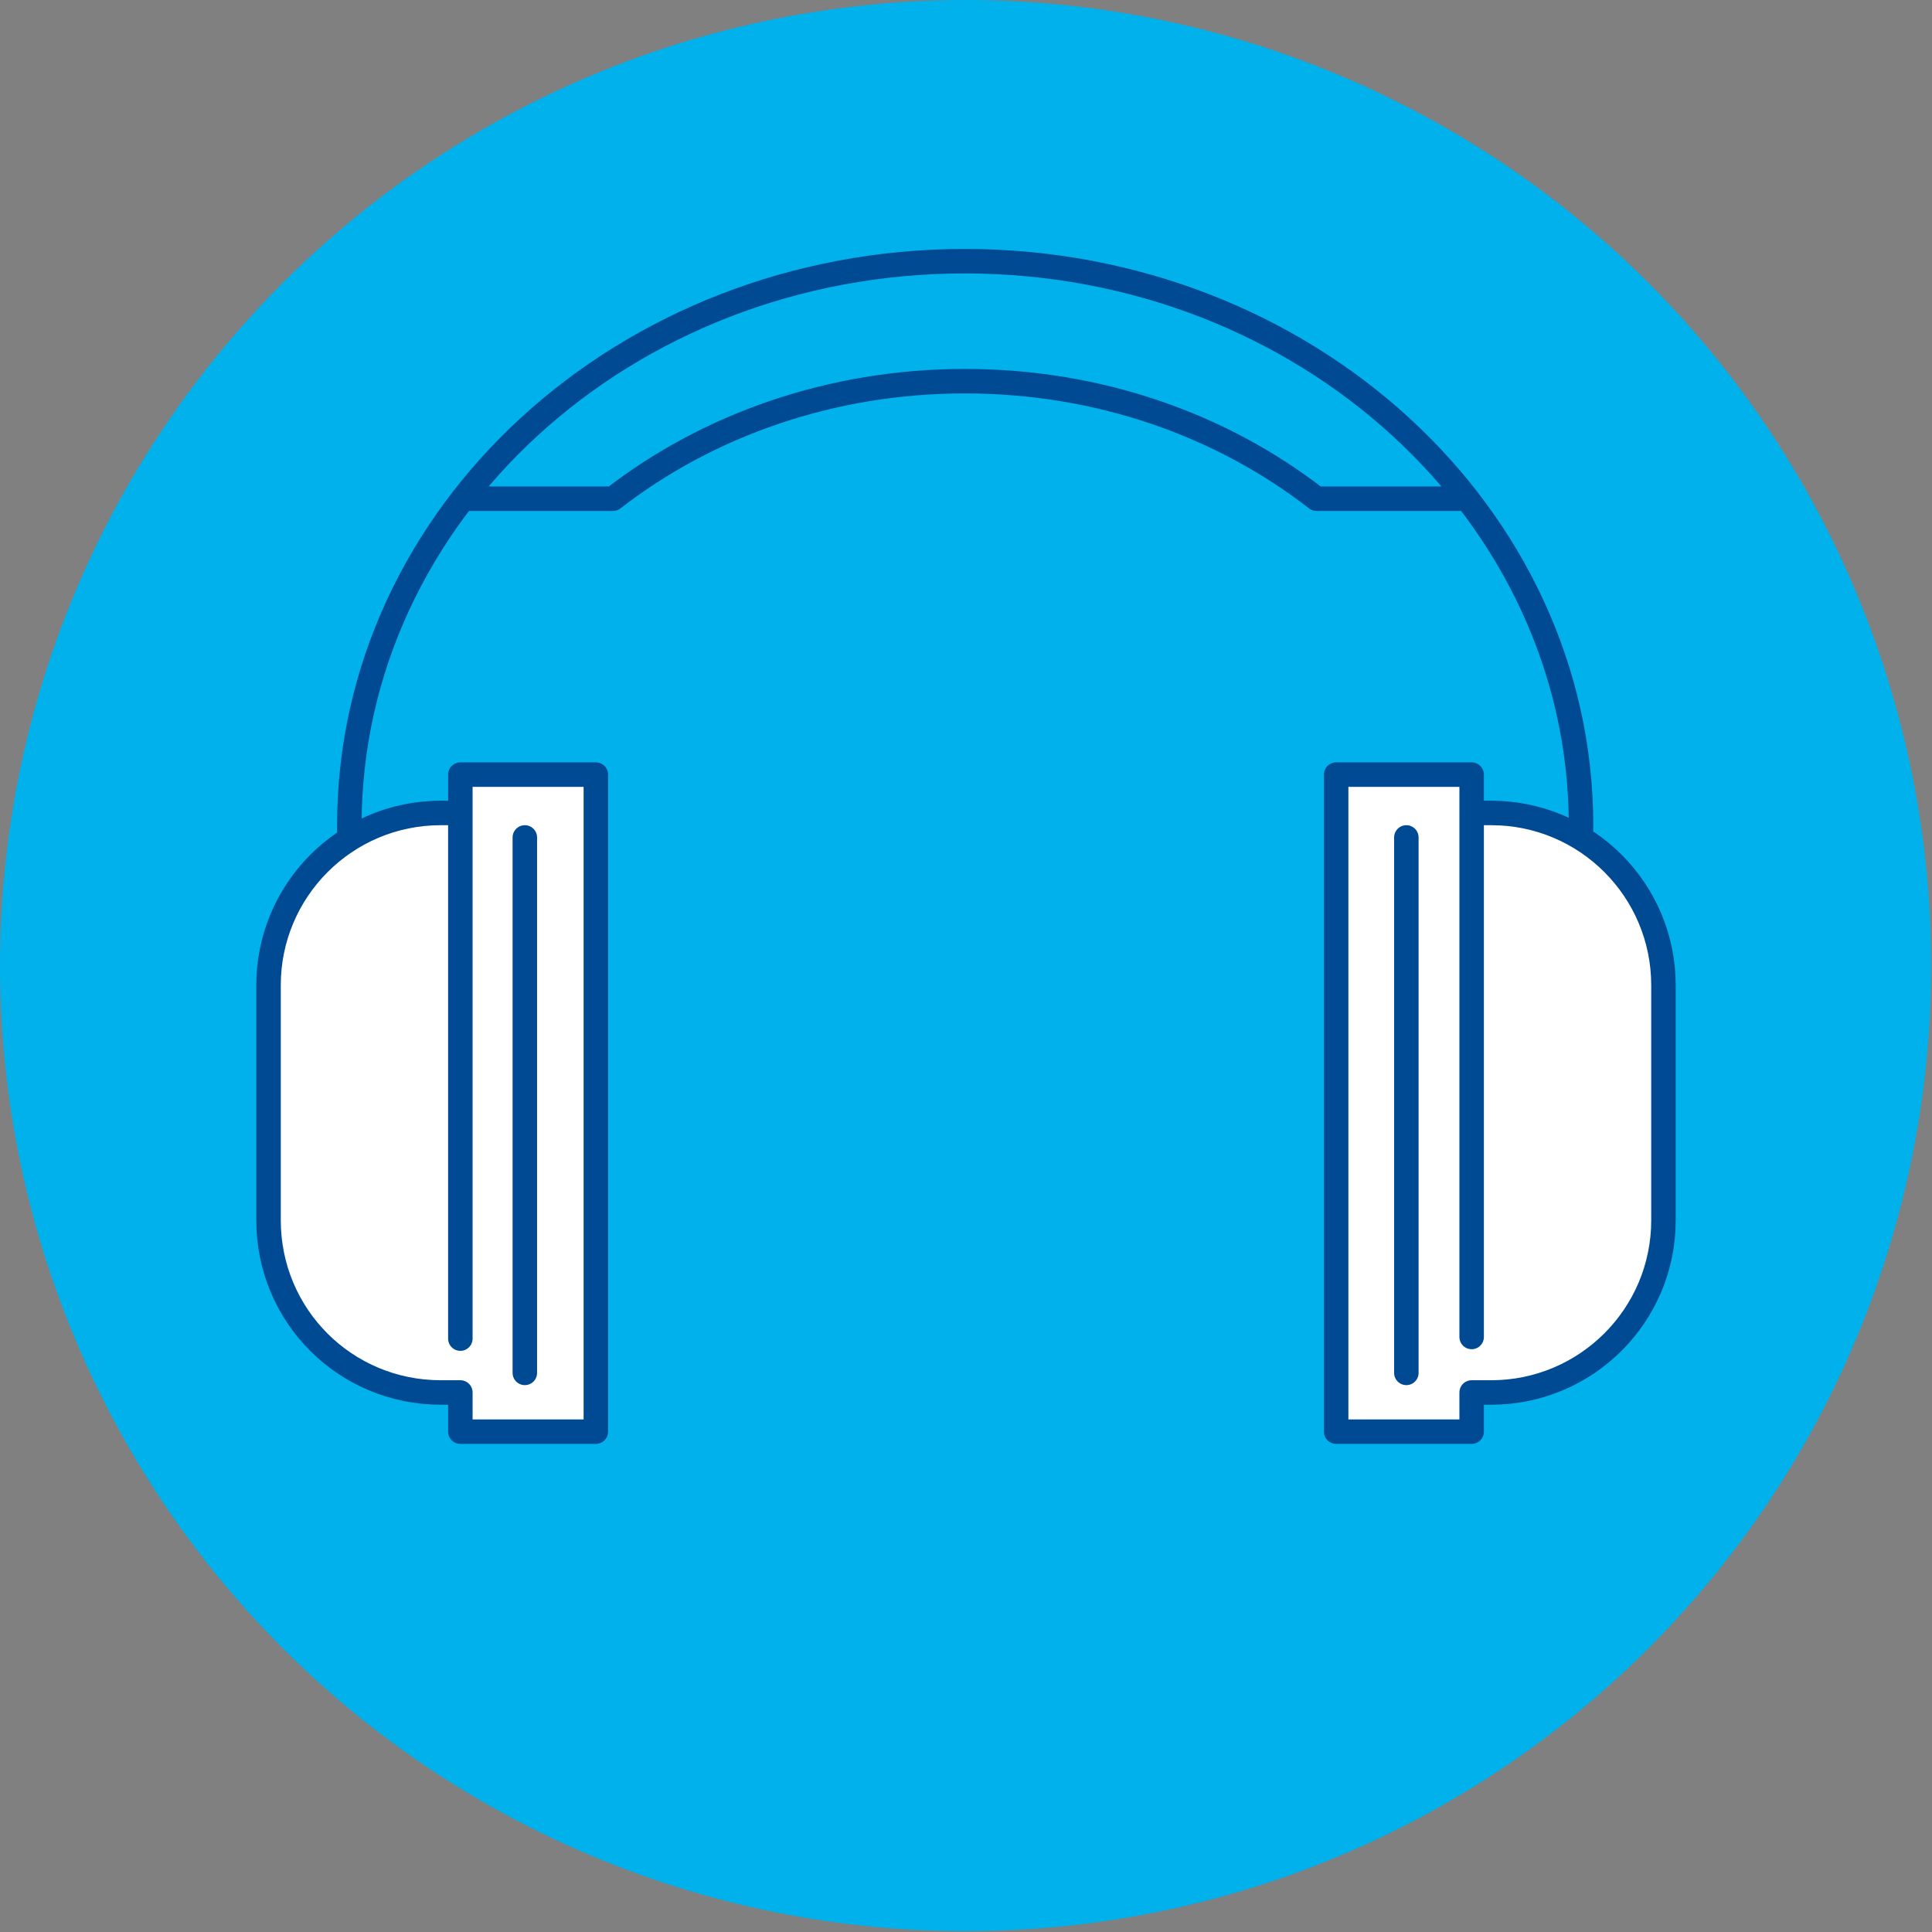 <?xml version="1.0" encoding="UTF-8"?>
<svg xmlns="http://www.w3.org/2000/svg" xmlns:xlink="http://www.w3.org/1999/xlink" version="1.1" x="0px" y="0px" viewBox="0 0 236.7 236.7" style="enable-background:new 0 0 236.7 236.7;" xml:space="preserve">
<rect x="0" y="0" width="236.7" height="236.7" fill="#808080" stroke="none"/>
<style type="text/css">
	.st0{fill:#00B1EB;}
	.st1{fill:#FFFFFF;}
	.st2{fill:none;stroke:#004A93;stroke-width:3;stroke-linecap:round;stroke-linejoin:round;stroke-miterlimit:10;}
</style>
<g id="Blau">
	<g id="Page-1_00000119113308809128086350000004130099507031413930_">
		<g id="Bekanntmachung_00000155825098493521045880000014638385952052926122_">
			<circle id="Oval_00000118363884825384798450000004442288391492540054_" class="st0" cx="118.3" cy="118.3" r="118.3"></circle>
		</g>
	</g>
</g>
<g id="M15_x5F_Kapselgehörschutz_x5F_02">
	<path class="st1" d="M56.4,94.9H61h12v80.5H56.4v-4.8h-2.4c-11.7,0-21.1-9.4-21.1-21.1v-28.8c0-11.6,9.4-21.1,21.1-21.1h2.4V94.9z    M180.3,94.9h-4.6h-12v80.5h16.6v-4.8h2.4c11.6,0,21.1-9.4,21.1-21.1v-28.8c0-11.6-9.4-21.1-21.1-21.1h-2.4V94.9z"></path>
</g>
<g id="M15_x5F_Kapselgehörschutz_x5F_03">
	<path class="st2" d="M193.7,102.1v-1c0-38.1-33.8-69.1-75.5-69.1C76.5,32,42.8,63,42.8,101.1v1.2 M179.7,61.1h-18.4 M161.3,61.1   c-11.6-9-26.6-14.4-43.1-14.4c-16.4,0-31.5,5.4-43.1,14.4 M75.1,61.1H56.7 M56.4,94.9H61h12v80.5H56.4v-4.8h-2.4   c-11.7,0-21.1-9.4-21.1-21.1v-28.8c0-11.6,9.4-21.1,21.1-21.1h2.4V94.9z M56.4,99.7v64.3 M180.3,94.9h-4.6h-12v80.5h16.6v-4.8h2.4   c11.6,0,21.1-9.4,21.1-21.1v-28.8c0-11.6-9.4-21.1-21.1-21.1h-2.4V94.9z M180.3,99.7v64.1"></path>
	<line class="st2" x1="64.3" y1="102.6" x2="64.3" y2="168.2"></line>
	<line class="st2" x1="172.3" y1="102.6" x2="172.3" y2="168.2"></line>
</g>
</svg>
